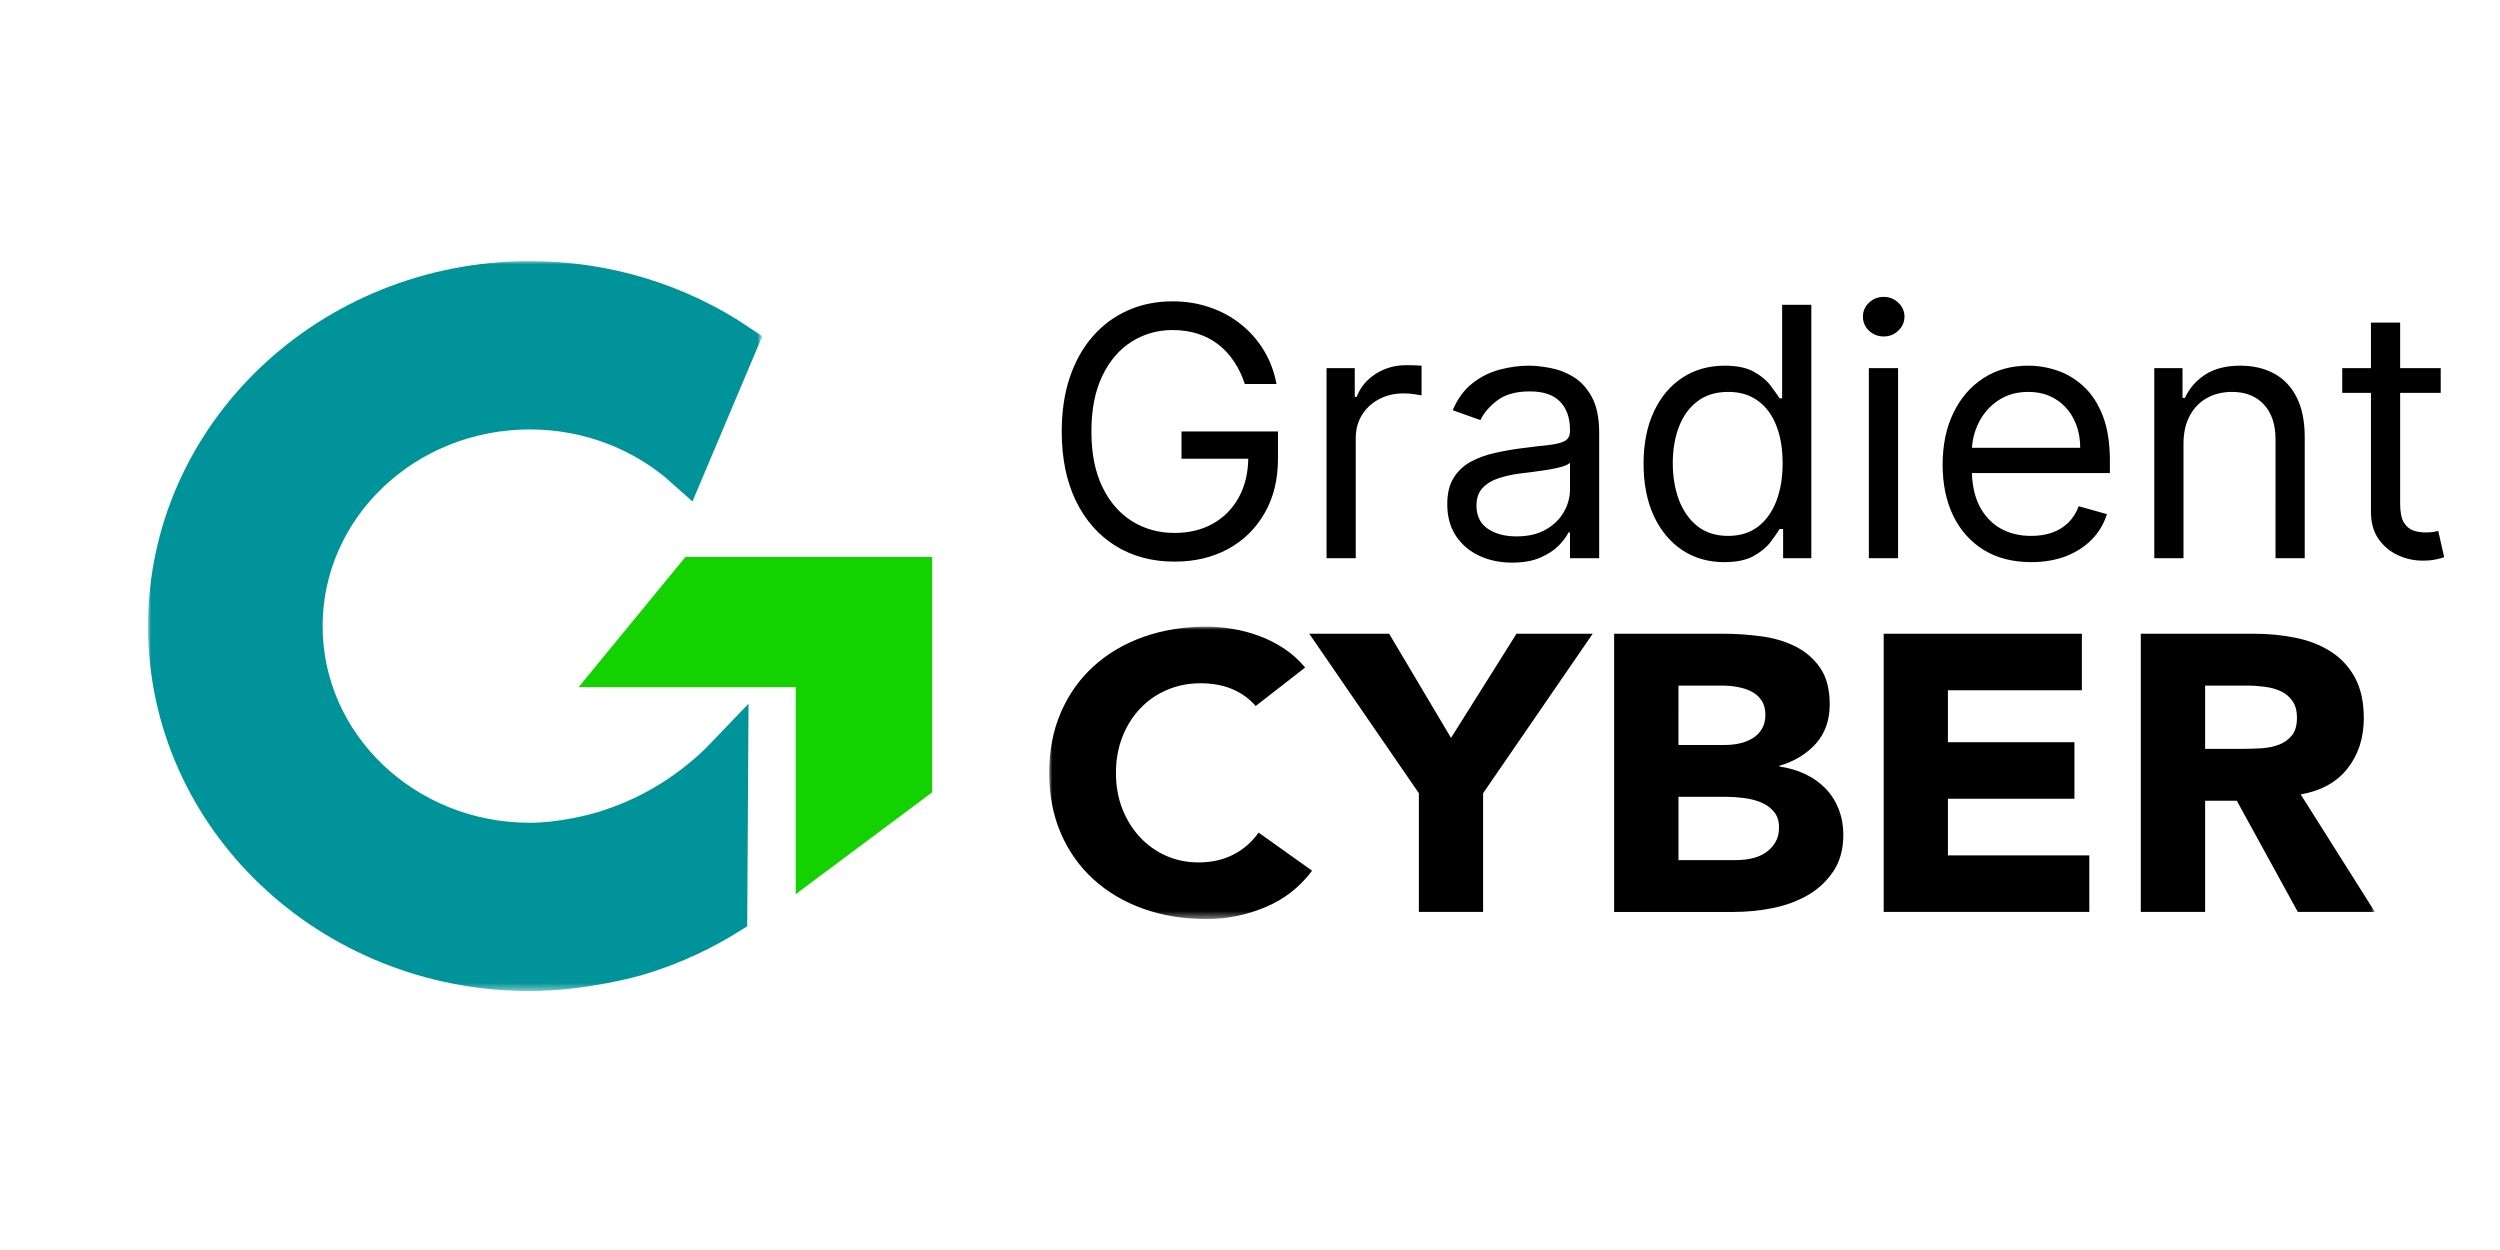 <?xml version="1.0" encoding="UTF-8"?>
<svg xmlns="http://www.w3.org/2000/svg" xmlns:xlink="http://www.w3.org/1999/xlink" version="1.1" id="Layer_1" x="0px" y="0px" viewBox="0 0 400 200" style="enable-background:new 0 0 400 200;" xml:space="preserve">
<g>
	<g>
		<defs>
			<rect id="SVGID_1_" y="24.466" width="400" height="151.069"></rect>
		</defs>
		<clipPath id="SVGID_00000081614252452367937310000015820078814482169256_">
			<use xlink:href="#SVGID_1_" style="overflow:visible;"></use>
		</clipPath>
		<g style="clip-path:url(#SVGID_00000081614252452367937310000015820078814482169256_);">
			<path style="fill-rule:evenodd;clip-rule:evenodd;fill:#14D100;" d="M109.665,89.119h39.482v37.651l-21.835,16.292v-33.121     H92.581L109.665,89.119z"></path>
			<defs>
				<filter id="Adobe_OpacityMaskFilter" filterUnits="userSpaceOnUse" x="23.685" y="41.777" width="98.284" height="116.796">
					<feColorMatrix type="matrix" values="1 0 0 0 0  0 1 0 0 0  0 0 1 0 0  0 0 0 1 0"></feColorMatrix>
				</filter>
			</defs>
			
				<mask maskUnits="userSpaceOnUse" x="23.685" y="41.777" width="98.284" height="116.796" id="mask0_7564_70_00000057869190863199584350000011154999929885625768_">
				<path style="fill:#FFFFFF;filter:url(#Adobe_OpacityMaskFilter);" d="M1,20.5h421v159H1V20.5z"></path>
			</mask>
			<g style="mask:url(#mask0_7564_70_00000057869190863199584350000011154999929885625768_);">
				<path style="fill-rule:evenodd;clip-rule:evenodd;fill:#01939A;stroke:#009399;stroke-width:6.334;stroke-miterlimit:10;" d="      M118.034,54.961c-9.412-6.31-20.885-10.016-33.265-10.016c-31.987,0-57.918,24.728-57.918,55.23      c0,30.504,25.931,55.231,57.918,55.231c8.651,0,16.926-2.396,16.926-2.396c6.394-1.864,11.333-4.465,14.701-6.563      c0.051-8.626,0.104-17.254,0.155-25.881c-3.326,3.495-10.297,9.798-21.113,12.723c-1.346,0.364-6.021,1.52-10.67,1.52      c-20.057,0-36.316-15.506-36.316-34.634c0-19.127,16.259-34.632,36.316-34.632c9.607,0,18.34,3.559,24.835,9.367L118.034,54.961      z"></path>
			</g>
			<path d="M199.17,61.437c-0.435-1.333-1.009-2.527-1.722-3.583c-0.699-1.069-1.537-1.979-2.514-2.732     c-0.963-0.752-2.059-1.326-3.285-1.722c-1.228-0.396-2.574-0.594-4.038-0.594c-2.402,0-4.586,0.62-6.552,1.861     c-1.967,1.24-3.53,3.068-4.692,5.483c-1.161,2.415-1.742,5.377-1.742,8.888c0,3.51,0.587,6.473,1.762,8.888     c1.174,2.415,2.765,4.242,4.771,5.483c2.006,1.24,4.262,1.861,6.77,1.861c2.322,0,4.368-0.495,6.136-1.485     c1.781-1.003,3.168-2.415,4.157-4.236c1.003-1.834,1.505-3.992,1.505-6.473l1.504,0.317h-12.193v-4.355h15.439v4.355     c0,3.339-0.713,6.242-2.138,8.709c-1.412,2.468-3.365,4.381-5.859,5.74c-2.481,1.346-5.331,2.019-8.551,2.019     c-3.59,0-6.743-0.845-9.461-2.534c-2.706-1.689-4.817-4.091-6.334-7.205c-1.504-3.114-2.257-6.809-2.257-11.085     c0-3.207,0.428-6.09,1.286-8.65c0.871-2.573,2.098-4.764,3.682-6.572c1.584-1.808,3.457-3.193,5.622-4.157     s4.546-1.445,7.146-1.445c2.138,0,4.13,0.323,5.977,0.97c1.861,0.633,3.517,1.537,4.968,2.712     c1.465,1.161,2.686,2.553,3.663,4.177c0.976,1.61,1.649,3.398,2.019,5.364H199.17z M212.249,89.307V58.903h4.513v4.592h0.316     c0.555-1.504,1.557-2.725,3.009-3.662c1.452-0.937,3.088-1.405,4.909-1.405c0.343,0,0.771,0.007,1.286,0.02     c0.514,0.013,0.904,0.033,1.168,0.059v4.751c-0.159-0.04-0.522-0.099-1.089-0.178c-0.554-0.092-1.141-0.139-1.762-0.139     c-1.478,0-2.798,0.31-3.959,0.93c-1.148,0.607-2.058,1.452-2.732,2.534c-0.659,1.069-0.989,2.29-0.989,3.662v19.24H212.249z      M241.935,90.02c-1.927,0-3.675-0.363-5.246-1.089c-1.571-0.739-2.817-1.801-3.742-3.187c-0.924-1.399-1.385-3.088-1.385-5.067     c0-1.742,0.343-3.154,1.029-4.236c0.687-1.095,1.604-1.953,2.752-2.573c1.149-0.62,2.415-1.082,3.8-1.386     c1.399-0.317,2.805-0.567,4.217-0.752c1.847-0.238,3.345-0.416,4.493-0.534c1.161-0.132,2.006-0.35,2.534-0.653     c0.541-0.303,0.811-0.831,0.811-1.583V68.8c0-1.953-0.535-3.471-1.604-4.553c-1.056-1.082-2.658-1.623-4.81-1.623     c-2.231,0-3.979,0.488-5.246,1.465c-1.267,0.976-2.158,2.019-2.673,3.127l-4.433-1.583c0.791-1.848,1.847-3.286,3.167-4.315     c1.333-1.042,2.785-1.768,4.354-2.177c1.584-0.422,3.141-0.633,4.672-0.633c0.977,0,2.098,0.119,3.365,0.356     c1.28,0.224,2.514,0.693,3.702,1.405c1.2,0.713,2.197,1.788,2.988,3.227c0.792,1.438,1.188,3.365,1.188,5.78v20.032h-4.671V85.19     h-0.238c-0.317,0.66-0.845,1.366-1.584,2.118c-0.739,0.752-1.722,1.392-2.949,1.92C245.201,89.756,243.704,90.02,241.935,90.02z      M242.648,85.823c1.847,0,3.404-0.363,4.671-1.089c1.281-0.726,2.243-1.663,2.89-2.811c0.659-1.148,0.99-2.356,0.99-3.622v-4.276     c-0.199,0.238-0.634,0.455-1.306,0.653c-0.66,0.185-1.425,0.35-2.296,0.495c-0.858,0.132-1.696,0.251-2.514,0.356     c-0.805,0.092-1.458,0.172-1.959,0.238c-1.214,0.158-2.35,0.416-3.405,0.772c-1.042,0.343-1.887,0.864-2.533,1.564     c-0.634,0.686-0.95,1.623-0.95,2.811c0,1.623,0.6,2.85,1.801,3.682C239.249,85.414,240.787,85.823,242.648,85.823z      M275.877,89.941c-2.534,0-4.771-0.64-6.711-1.92c-1.939-1.293-3.457-3.114-4.552-5.463c-1.095-2.362-1.644-5.153-1.644-8.373     c0-3.194,0.548-5.965,1.644-8.314c1.095-2.349,2.619-4.163,4.572-5.443c1.953-1.28,4.21-1.92,6.77-1.92     c1.979,0,3.543,0.33,4.692,0.99c1.161,0.647,2.045,1.386,2.652,2.217c0.62,0.818,1.102,1.491,1.445,2.019h0.396V48.769h4.671     v40.538h-4.513v-4.671h-0.554c-0.343,0.554-0.831,1.254-1.465,2.098c-0.633,0.831-1.537,1.577-2.712,2.237     C279.394,89.617,277.83,89.941,275.877,89.941z M276.51,85.744c1.875,0,3.457-0.488,4.751-1.465     c1.293-0.99,2.276-2.356,2.95-4.097c0.673-1.755,1.009-3.781,1.009-6.077c0-2.27-0.33-4.256-0.99-5.958     c-0.659-1.716-1.636-3.048-2.929-3.998c-1.293-0.963-2.89-1.445-4.79-1.445c-1.979,0-3.629,0.508-4.948,1.524     c-1.306,1.003-2.29,2.369-2.949,4.097c-0.647,1.716-0.97,3.642-0.97,5.78c0,2.164,0.33,4.13,0.99,5.899     c0.673,1.755,1.663,3.154,2.969,4.196C272.922,85.23,274.558,85.744,276.51,85.744z M299.017,89.307V58.903h4.672v30.404H299.017     z M301.392,53.836c-0.91,0-1.696-0.31-2.355-0.93c-0.647-0.62-0.97-1.366-0.97-2.237c0-0.871,0.323-1.617,0.97-2.237     c0.659-0.62,1.445-0.93,2.355-0.93c0.91,0,1.689,0.31,2.335,0.93c0.66,0.62,0.99,1.366,0.99,2.237c0,0.871-0.33,1.617-0.99,2.237     C303.081,53.526,302.302,53.836,301.392,53.836z M324.991,89.941c-2.929,0-5.457-0.647-7.581-1.94     c-2.111-1.306-3.741-3.127-4.889-5.463c-1.134-2.349-1.702-5.08-1.702-8.195c0-3.114,0.567-5.859,1.702-8.234     c1.149-2.389,2.745-4.249,4.79-5.582c2.059-1.346,4.46-2.019,7.205-2.019c1.584,0,3.148,0.264,4.692,0.792     c1.544,0.528,2.949,1.386,4.216,2.573c1.267,1.174,2.276,2.732,3.029,4.671c0.753,1.94,1.128,4.328,1.128,7.166v1.979h-23.436     v-4.038h18.685c0-1.716-0.343-3.246-1.029-4.592c-0.673-1.346-1.636-2.408-2.89-3.187c-1.24-0.779-2.705-1.168-4.394-1.168     c-1.86,0-3.47,0.462-4.829,1.386c-1.346,0.91-2.382,2.098-3.108,3.563c-0.726,1.465-1.089,3.035-1.089,4.711v2.692     c0,2.296,0.396,4.243,1.188,5.839c0.806,1.583,1.92,2.791,3.345,3.622c1.425,0.818,3.081,1.227,4.968,1.227     c1.228,0,2.336-0.171,3.325-0.515c1.003-0.356,1.868-0.884,2.594-1.584c0.725-0.713,1.286-1.597,1.682-2.652l4.513,1.267     c-0.475,1.531-1.273,2.877-2.394,4.038c-1.122,1.148-2.507,2.045-4.157,2.692C328.904,89.624,327.05,89.941,324.991,89.941z      M349.358,71.017v18.29h-4.671V58.903h4.513v4.751h0.395c0.713-1.544,1.795-2.784,3.247-3.721     c1.452-0.95,3.325-1.425,5.622-1.425c2.058,0,3.859,0.422,5.403,1.267c1.544,0.831,2.745,2.098,3.603,3.8     c0.857,1.689,1.286,3.827,1.286,6.413v19.319h-4.672V70.305c0-2.389-0.62-4.249-1.86-5.582c-1.241-1.346-2.943-2.019-5.107-2.019     c-1.492,0-2.824,0.323-3.998,0.97c-1.162,0.647-2.079,1.59-2.752,2.83C349.694,67.745,349.358,69.249,349.358,71.017z      M390.515,58.903v3.959h-15.756v-3.959H390.515z M379.351,51.619h4.672v28.979c0,1.32,0.191,2.309,0.574,2.969     c0.395,0.647,0.897,1.082,1.504,1.306c0.62,0.211,1.273,0.317,1.96,0.317c0.514,0,0.937-0.026,1.267-0.079     c0.33-0.066,0.594-0.119,0.791-0.158l0.95,4.196c-0.316,0.119-0.758,0.238-1.326,0.356c-0.567,0.132-1.286,0.198-2.157,0.198     c-1.32,0-2.613-0.284-3.88-0.851c-1.253-0.568-2.296-1.432-3.127-2.593c-0.819-1.161-1.228-2.626-1.228-4.394V51.619z"></path>
			<defs>
				
					<filter id="Adobe_OpacityMaskFilter_00000013165605164306976690000009221439576932110503_" filterUnits="userSpaceOnUse" x="167.871" y="100.259" width="212.115" height="46.789">
					<feColorMatrix type="matrix" values="1 0 0 0 0  0 1 0 0 0  0 0 1 0 0  0 0 0 1 0"></feColorMatrix>
				</filter>
			</defs>
			
				<mask maskUnits="userSpaceOnUse" x="167.871" y="100.259" width="212.115" height="46.789" id="mask1_7564_70_00000164472951486566479890000002905211408166411400_">
				<path style="fill:#FFFFFF;filter:url(#Adobe_OpacityMaskFilter_00000013165605164306976690000009221439576932110503_);" d="      M1,20.5h421v159H1V20.5z"></path>
			</mask>
			<g style="mask:url(#mask1_7564_70_00000164472951486566479890000002905211408166411400_);">
				<path d="M200.909,112.962c-1.012-1.168-2.252-2.067-3.724-2.696c-1.476-0.627-3.179-0.943-5.114-0.943      c-1.939,0-3.732,0.361-5.378,1.076c-1.649,0.708-3.076,1.703-4.28,2.977c-1.206,1.279-2.156,2.796-2.844,4.554      c-0.68,1.761-1.02,3.666-1.02,5.718c0,2.104,0.34,4.023,1.02,5.762c0.688,1.739,1.627,3.249,2.812,4.524      c1.182,1.279,2.581,2.277,4.188,2.992c1.607,0.707,3.33,1.061,5.176,1.061c2.109,0,3.975-0.417,5.594-1.253      c1.627-0.832,2.971-2.008,4.033-3.522l8.562,6.101c-1.978,2.646-4.482,4.595-7.511,5.851c-3.029,1.256-6.15,1.886-9.364,1.886      c-3.648,0-7.012-0.545-10.091-1.635c-3.072-1.091-5.729-2.653-7.973-4.687c-2.249-2.033-3.999-4.494-5.254-7.382      c-1.248-2.896-1.87-6.131-1.87-9.697c0-3.555,0.621-6.779,1.87-9.667c1.255-2.896,3.005-5.363,5.254-7.398      c2.244-2.033,4.902-3.595,7.973-4.686c3.079-1.091,6.444-1.636,10.091-1.636c1.317,0,2.689,0.118,4.11,0.353      c1.43,0.229,2.836,0.598,4.219,1.106c1.391,0.501,2.724,1.171,4.003,2.004c1.275,0.836,2.418,1.864,3.431,3.08L200.909,112.962z       M227.018,126.918l-17.539-25.524h12.78l9.905,16.668l10.478-16.668h12.192l-17.539,25.524v18.996h-10.276V126.918z       M258.264,101.394h17.416c2.017,0,4.049,0.141,6.089,0.413c2.048,0.265,3.886,0.81,5.516,1.635      c1.627,0.818,2.943,1.96,3.956,3.434c1.008,1.467,1.514,3.412,1.514,5.836c0,2.517-0.738,4.605-2.21,6.263      c-1.475,1.65-3.423,2.837-5.841,3.552v0.118c1.545,0.218,2.94,0.63,4.187,1.238c1.256,0.6,2.334,1.371,3.23,2.314      c0.904,0.943,1.599,2.045,2.085,3.302c0.484,1.26,0.727,2.6,0.727,4.023c0,2.351-0.533,4.311-1.591,5.879      c-1.051,1.573-2.411,2.845-4.08,3.818c-1.669,0.965-3.551,1.658-5.641,2.078c-2.094,0.412-4.168,0.619-6.227,0.619h-19.132      V101.394z M268.556,119.196h7.449c0.791,0,1.569-0.081,2.333-0.251c0.772-0.177,1.468-0.449,2.086-0.825      c0.618-0.372,1.113-0.873,1.483-1.503c0.371-0.627,0.556-1.385,0.556-2.27c0-0.921-0.212-1.687-0.633-2.299      c-0.413-0.607-0.951-1.079-1.608-1.415c-0.66-0.332-1.406-0.574-2.24-0.722c-0.835-0.147-1.65-0.22-2.442-0.22h-6.985V119.196z       M268.556,137.617h9.226c0.792,0,1.596-0.082,2.411-0.251c0.81-0.165,1.549-0.461,2.209-0.885      c0.658-0.42,1.194-0.964,1.608-1.635c0.421-0.667,0.634-1.481,0.634-2.447c0-1.05-0.278-1.901-0.835-2.549      c-0.548-0.649-1.236-1.138-2.07-1.474c-0.834-0.343-1.739-0.575-2.704-0.693c-0.97-0.125-1.87-0.192-2.705-0.192h-7.773V137.617      z M301.39,101.394h31.71v9.049h-21.434v8.312h20.244v9.048h-20.244v9.063h22.624v9.048H301.39V101.394z M342.527,101.394h18.065      c2.38,0,4.636,0.221,6.769,0.663c2.132,0.443,3.994,1.179,5.594,2.211c1.607,1.024,2.882,2.402,3.832,4.141      c0.946,1.74,1.422,3.906,1.422,6.499c0,3.147-0.862,5.818-2.581,8.017c-1.711,2.203-4.215,3.596-7.51,4.185l11.868,18.804      h-12.332l-9.766-17.801h-5.069v17.801h-10.292V101.394z M352.819,119.815h6.058c0.926,0,1.904-0.029,2.936-0.088      c1.039-0.067,1.978-0.257,2.812-0.575c0.834-0.313,1.522-0.803,2.07-1.474c0.545-0.666,0.819-1.609,0.819-2.829      c0-1.127-0.243-2.026-0.726-2.696c-0.475-0.677-1.09-1.193-1.839-1.548c-0.753-0.353-1.615-0.593-2.581-0.722      c-0.958-0.124-1.9-0.191-2.828-0.191h-6.722V119.815z"></path>
			</g>
		</g>
	</g>
</g>
</svg>
